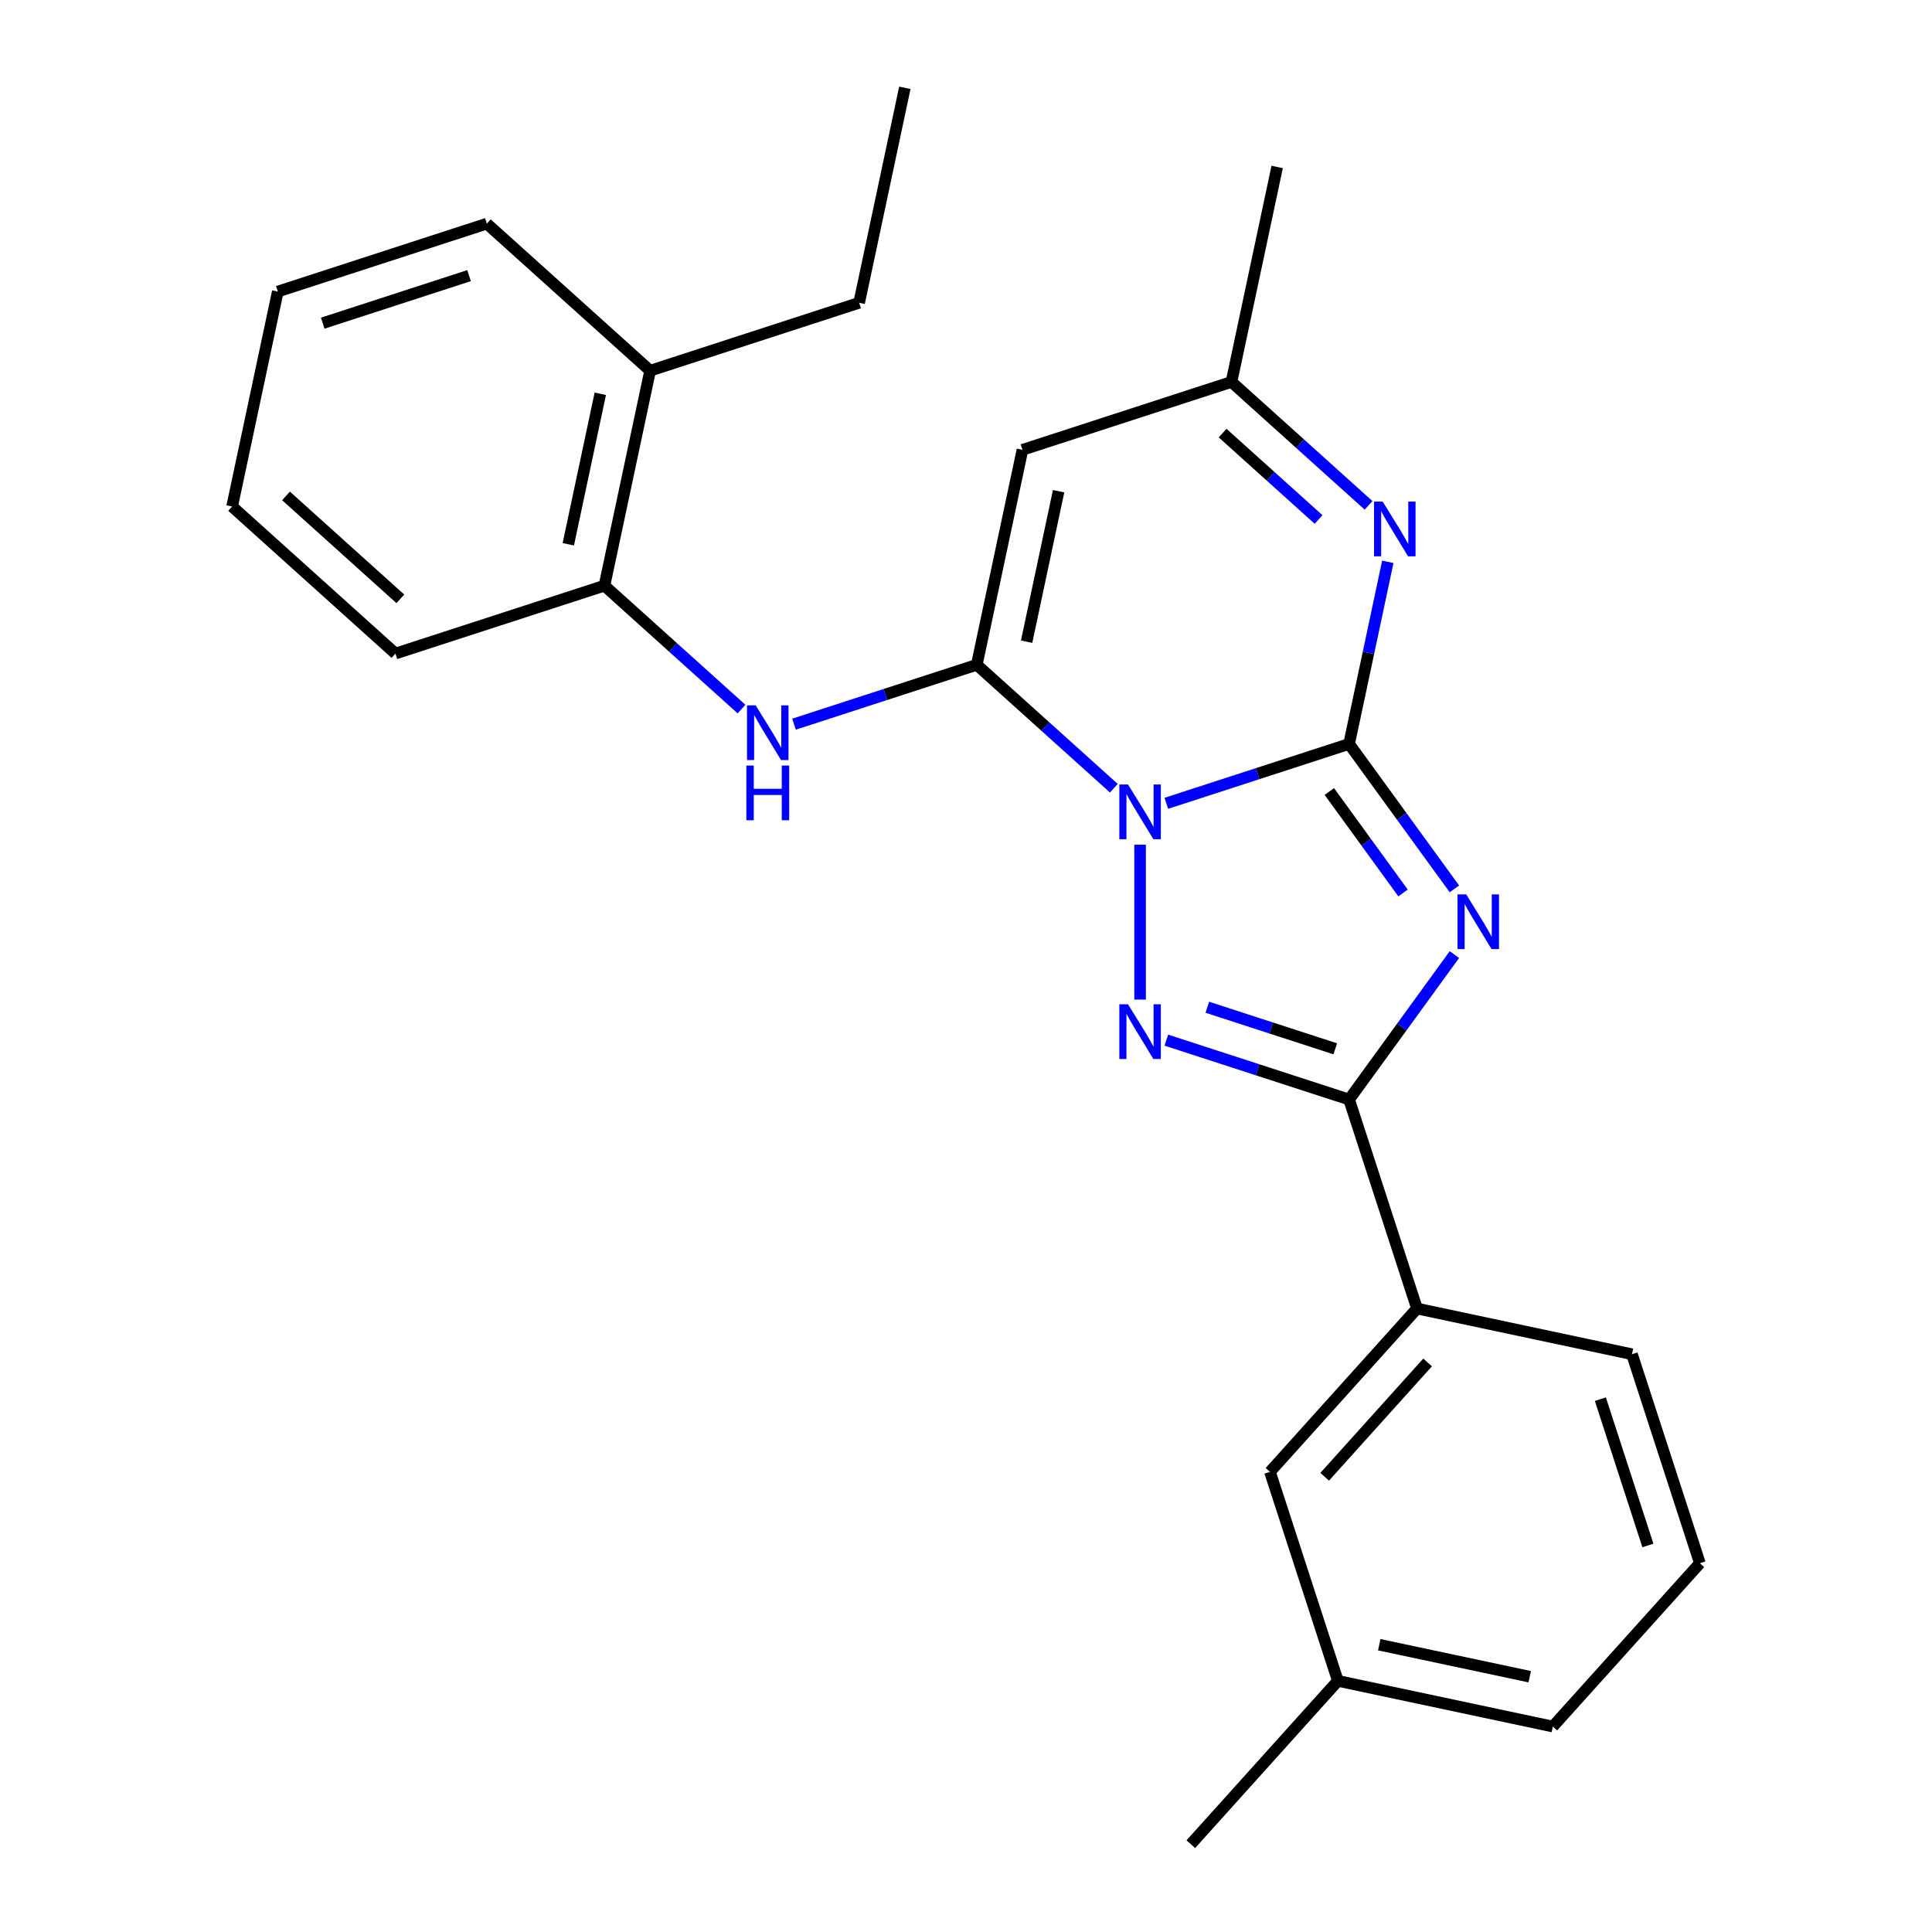 <?xml version='1.0' encoding='iso-8859-1'?>
<svg version='1.1' baseProfile='full'
              xmlns='http://www.w3.org/2000/svg'
                      xmlns:rdkit='http://www.rdkit.org/xml'
                      xmlns:xlink='http://www.w3.org/1999/xlink'
                  xml:space='preserve'
width='1000px' height='1000px' viewBox='0 0 1000 1000'>
<!-- END OF HEADER -->
<rect style='opacity:1.0;fill:#FFFFFF;stroke:none' width='1000' height='1000' x='0' y='0'> </rect>
<path class='bond-0' d='M 603.692,415.798 L 650.991,400.43' style='fill:none;fill-rule:evenodd;stroke:#0000FF;stroke-width:6px;stroke-linecap:butt;stroke-linejoin:miter;stroke-opacity:1' />
<path class='bond-0' d='M 650.991,400.43 L 698.291,385.061' style='fill:none;fill-rule:evenodd;stroke:#000000;stroke-width:6px;stroke-linecap:butt;stroke-linejoin:miter;stroke-opacity:1' />
<path class='bond-2' d='M 576.524,407.981 L 541.05,376.039' style='fill:none;fill-rule:evenodd;stroke:#0000FF;stroke-width:6px;stroke-linecap:butt;stroke-linejoin:miter;stroke-opacity:1' />
<path class='bond-2' d='M 541.05,376.039 L 505.575,344.098' style='fill:none;fill-rule:evenodd;stroke:#000000;stroke-width:6px;stroke-linecap:butt;stroke-linejoin:miter;stroke-opacity:1' />
<path class='bond-3' d='M 590.108,437.216 L 590.108,517.384' style='fill:none;fill-rule:evenodd;stroke:#0000FF;stroke-width:6px;stroke-linecap:butt;stroke-linejoin:miter;stroke-opacity:1' />
<path class='bond-1' d='M 698.291,385.061 L 725.545,422.572' style='fill:none;fill-rule:evenodd;stroke:#000000;stroke-width:6px;stroke-linecap:butt;stroke-linejoin:miter;stroke-opacity:1' />
<path class='bond-1' d='M 725.545,422.572 L 752.798,460.083' style='fill:none;fill-rule:evenodd;stroke:#0000FF;stroke-width:6px;stroke-linecap:butt;stroke-linejoin:miter;stroke-opacity:1' />
<path class='bond-1' d='M 688.062,409.687 L 707.139,435.944' style='fill:none;fill-rule:evenodd;stroke:#000000;stroke-width:6px;stroke-linecap:butt;stroke-linejoin:miter;stroke-opacity:1' />
<path class='bond-1' d='M 707.139,435.944 L 726.217,462.202' style='fill:none;fill-rule:evenodd;stroke:#0000FF;stroke-width:6px;stroke-linecap:butt;stroke-linejoin:miter;stroke-opacity:1' />
<path class='bond-5' d='M 698.291,385.061 L 708.309,337.931' style='fill:none;fill-rule:evenodd;stroke:#000000;stroke-width:6px;stroke-linecap:butt;stroke-linejoin:miter;stroke-opacity:1' />
<path class='bond-5' d='M 708.309,337.931 L 718.327,290.8' style='fill:none;fill-rule:evenodd;stroke:#0000FF;stroke-width:6px;stroke-linecap:butt;stroke-linejoin:miter;stroke-opacity:1' />
<path class='bond-25' d='M 752.798,494.091 L 725.545,531.602' style='fill:none;fill-rule:evenodd;stroke:#0000FF;stroke-width:6px;stroke-linecap:butt;stroke-linejoin:miter;stroke-opacity:1' />
<path class='bond-25' d='M 725.545,531.602 L 698.291,569.113' style='fill:none;fill-rule:evenodd;stroke:#000000;stroke-width:6px;stroke-linecap:butt;stroke-linejoin:miter;stroke-opacity:1' />
<path class='bond-6' d='M 505.575,344.098 L 529.225,232.833' style='fill:none;fill-rule:evenodd;stroke:#000000;stroke-width:6px;stroke-linecap:butt;stroke-linejoin:miter;stroke-opacity:1' />
<path class='bond-6' d='M 531.375,332.138 L 547.93,254.253' style='fill:none;fill-rule:evenodd;stroke:#000000;stroke-width:6px;stroke-linecap:butt;stroke-linejoin:miter;stroke-opacity:1' />
<path class='bond-7' d='M 505.575,344.098 L 458.275,359.467' style='fill:none;fill-rule:evenodd;stroke:#000000;stroke-width:6px;stroke-linecap:butt;stroke-linejoin:miter;stroke-opacity:1' />
<path class='bond-7' d='M 458.275,359.467 L 410.976,374.835' style='fill:none;fill-rule:evenodd;stroke:#0000FF;stroke-width:6px;stroke-linecap:butt;stroke-linejoin:miter;stroke-opacity:1' />
<path class='bond-4' d='M 603.692,538.376 L 650.991,553.745' style='fill:none;fill-rule:evenodd;stroke:#0000FF;stroke-width:6px;stroke-linecap:butt;stroke-linejoin:miter;stroke-opacity:1' />
<path class='bond-4' d='M 650.991,553.745 L 698.291,569.113' style='fill:none;fill-rule:evenodd;stroke:#000000;stroke-width:6px;stroke-linecap:butt;stroke-linejoin:miter;stroke-opacity:1' />
<path class='bond-4' d='M 624.912,521.35 L 658.022,532.108' style='fill:none;fill-rule:evenodd;stroke:#0000FF;stroke-width:6px;stroke-linecap:butt;stroke-linejoin:miter;stroke-opacity:1' />
<path class='bond-4' d='M 658.022,532.108 L 691.131,542.866' style='fill:none;fill-rule:evenodd;stroke:#000000;stroke-width:6px;stroke-linecap:butt;stroke-linejoin:miter;stroke-opacity:1' />
<path class='bond-9' d='M 698.291,569.113 L 733.442,677.296' style='fill:none;fill-rule:evenodd;stroke:#000000;stroke-width:6px;stroke-linecap:butt;stroke-linejoin:miter;stroke-opacity:1' />
<path class='bond-26' d='M 708.357,261.565 L 672.883,229.624' style='fill:none;fill-rule:evenodd;stroke:#0000FF;stroke-width:6px;stroke-linecap:butt;stroke-linejoin:miter;stroke-opacity:1' />
<path class='bond-26' d='M 672.883,229.624 L 637.408,197.682' style='fill:none;fill-rule:evenodd;stroke:#000000;stroke-width:6px;stroke-linecap:butt;stroke-linejoin:miter;stroke-opacity:1' />
<path class='bond-26' d='M 682.492,268.89 L 657.66,246.53' style='fill:none;fill-rule:evenodd;stroke:#0000FF;stroke-width:6px;stroke-linecap:butt;stroke-linejoin:miter;stroke-opacity:1' />
<path class='bond-26' d='M 657.66,246.53 L 632.828,224.171' style='fill:none;fill-rule:evenodd;stroke:#000000;stroke-width:6px;stroke-linecap:butt;stroke-linejoin:miter;stroke-opacity:1' />
<path class='bond-8' d='M 529.225,232.833 L 637.408,197.682' style='fill:none;fill-rule:evenodd;stroke:#000000;stroke-width:6px;stroke-linecap:butt;stroke-linejoin:miter;stroke-opacity:1' />
<path class='bond-10' d='M 383.808,367.018 L 348.333,335.076' style='fill:none;fill-rule:evenodd;stroke:#0000FF;stroke-width:6px;stroke-linecap:butt;stroke-linejoin:miter;stroke-opacity:1' />
<path class='bond-10' d='M 348.333,335.076 L 312.859,303.135' style='fill:none;fill-rule:evenodd;stroke:#000000;stroke-width:6px;stroke-linecap:butt;stroke-linejoin:miter;stroke-opacity:1' />
<path class='bond-15' d='M 637.408,197.682 L 661.058,86.418' style='fill:none;fill-rule:evenodd;stroke:#000000;stroke-width:6px;stroke-linecap:butt;stroke-linejoin:miter;stroke-opacity:1' />
<path class='bond-11' d='M 733.442,677.296 L 657.328,761.829' style='fill:none;fill-rule:evenodd;stroke:#000000;stroke-width:6px;stroke-linecap:butt;stroke-linejoin:miter;stroke-opacity:1' />
<path class='bond-11' d='M 738.931,705.199 L 685.652,764.372' style='fill:none;fill-rule:evenodd;stroke:#000000;stroke-width:6px;stroke-linecap:butt;stroke-linejoin:miter;stroke-opacity:1' />
<path class='bond-14' d='M 733.442,677.296 L 844.707,700.946' style='fill:none;fill-rule:evenodd;stroke:#000000;stroke-width:6px;stroke-linecap:butt;stroke-linejoin:miter;stroke-opacity:1' />
<path class='bond-12' d='M 312.859,303.135 L 336.509,191.87' style='fill:none;fill-rule:evenodd;stroke:#000000;stroke-width:6px;stroke-linecap:butt;stroke-linejoin:miter;stroke-opacity:1' />
<path class='bond-12' d='M 294.153,281.715 L 310.708,203.83' style='fill:none;fill-rule:evenodd;stroke:#000000;stroke-width:6px;stroke-linecap:butt;stroke-linejoin:miter;stroke-opacity:1' />
<path class='bond-17' d='M 312.859,303.135 L 204.676,338.286' style='fill:none;fill-rule:evenodd;stroke:#000000;stroke-width:6px;stroke-linecap:butt;stroke-linejoin:miter;stroke-opacity:1' />
<path class='bond-13' d='M 657.328,761.829 L 692.479,870.012' style='fill:none;fill-rule:evenodd;stroke:#000000;stroke-width:6px;stroke-linecap:butt;stroke-linejoin:miter;stroke-opacity:1' />
<path class='bond-18' d='M 336.509,191.87 L 444.692,156.719' style='fill:none;fill-rule:evenodd;stroke:#000000;stroke-width:6px;stroke-linecap:butt;stroke-linejoin:miter;stroke-opacity:1' />
<path class='bond-19' d='M 336.509,191.87 L 251.976,115.756' style='fill:none;fill-rule:evenodd;stroke:#000000;stroke-width:6px;stroke-linecap:butt;stroke-linejoin:miter;stroke-opacity:1' />
<path class='bond-21' d='M 692.479,870.012 L 616.365,954.545' style='fill:none;fill-rule:evenodd;stroke:#000000;stroke-width:6px;stroke-linecap:butt;stroke-linejoin:miter;stroke-opacity:1' />
<path class='bond-27' d='M 692.479,870.012 L 803.744,893.662' style='fill:none;fill-rule:evenodd;stroke:#000000;stroke-width:6px;stroke-linecap:butt;stroke-linejoin:miter;stroke-opacity:1' />
<path class='bond-27' d='M 713.899,851.307 L 791.784,867.862' style='fill:none;fill-rule:evenodd;stroke:#000000;stroke-width:6px;stroke-linecap:butt;stroke-linejoin:miter;stroke-opacity:1' />
<path class='bond-16' d='M 844.707,700.946 L 879.857,809.129' style='fill:none;fill-rule:evenodd;stroke:#000000;stroke-width:6px;stroke-linecap:butt;stroke-linejoin:miter;stroke-opacity:1' />
<path class='bond-16' d='M 828.343,724.204 L 852.948,799.932' style='fill:none;fill-rule:evenodd;stroke:#000000;stroke-width:6px;stroke-linecap:butt;stroke-linejoin:miter;stroke-opacity:1' />
<path class='bond-20' d='M 879.857,809.129 L 803.744,893.662' style='fill:none;fill-rule:evenodd;stroke:#000000;stroke-width:6px;stroke-linecap:butt;stroke-linejoin:miter;stroke-opacity:1' />
<path class='bond-23' d='M 204.676,338.286 L 120.143,262.172' style='fill:none;fill-rule:evenodd;stroke:#000000;stroke-width:6px;stroke-linecap:butt;stroke-linejoin:miter;stroke-opacity:1' />
<path class='bond-23' d='M 207.218,309.962 L 148.045,256.682' style='fill:none;fill-rule:evenodd;stroke:#000000;stroke-width:6px;stroke-linecap:butt;stroke-linejoin:miter;stroke-opacity:1' />
<path class='bond-22' d='M 444.692,156.719 L 468.342,45.455' style='fill:none;fill-rule:evenodd;stroke:#000000;stroke-width:6px;stroke-linecap:butt;stroke-linejoin:miter;stroke-opacity:1' />
<path class='bond-28' d='M 251.976,115.756 L 143.793,150.907' style='fill:none;fill-rule:evenodd;stroke:#000000;stroke-width:6px;stroke-linecap:butt;stroke-linejoin:miter;stroke-opacity:1' />
<path class='bond-28' d='M 242.778,142.665 L 167.05,167.271' style='fill:none;fill-rule:evenodd;stroke:#000000;stroke-width:6px;stroke-linecap:butt;stroke-linejoin:miter;stroke-opacity:1' />
<path class='bond-24' d='M 120.143,262.172 L 143.793,150.907' style='fill:none;fill-rule:evenodd;stroke:#000000;stroke-width:6px;stroke-linecap:butt;stroke-linejoin:miter;stroke-opacity:1' />
<path  class='atom-0' d='M 583.848 406.052
L 593.128 421.052
Q 594.048 422.532, 595.528 425.212
Q 597.008 427.892, 597.088 428.052
L 597.088 406.052
L 600.848 406.052
L 600.848 434.372
L 596.968 434.372
L 587.008 417.972
Q 585.848 416.052, 584.608 413.852
Q 583.408 411.652, 583.048 410.972
L 583.048 434.372
L 579.368 434.372
L 579.368 406.052
L 583.848 406.052
' fill='#0000FF'/>
<path  class='atom-2' d='M 758.892 462.927
L 768.172 477.927
Q 769.092 479.407, 770.572 482.087
Q 772.052 484.767, 772.132 484.927
L 772.132 462.927
L 775.892 462.927
L 775.892 491.247
L 772.012 491.247
L 762.052 474.847
Q 760.892 472.927, 759.652 470.727
Q 758.452 468.527, 758.092 467.847
L 758.092 491.247
L 754.412 491.247
L 754.412 462.927
L 758.892 462.927
' fill='#0000FF'/>
<path  class='atom-4' d='M 583.848 519.802
L 593.128 534.802
Q 594.048 536.282, 595.528 538.962
Q 597.008 541.642, 597.088 541.802
L 597.088 519.802
L 600.848 519.802
L 600.848 548.122
L 596.968 548.122
L 587.008 531.722
Q 585.848 529.802, 584.608 527.602
Q 583.408 525.402, 583.048 524.722
L 583.048 548.122
L 579.368 548.122
L 579.368 519.802
L 583.848 519.802
' fill='#0000FF'/>
<path  class='atom-6' d='M 715.681 259.636
L 724.961 274.636
Q 725.881 276.116, 727.361 278.796
Q 728.841 281.476, 728.921 281.636
L 728.921 259.636
L 732.681 259.636
L 732.681 287.956
L 728.801 287.956
L 718.841 271.556
Q 717.681 269.636, 716.441 267.436
Q 715.241 265.236, 714.881 264.556
L 714.881 287.956
L 711.201 287.956
L 711.201 259.636
L 715.681 259.636
' fill='#0000FF'/>
<path  class='atom-8' d='M 391.132 365.089
L 400.412 380.089
Q 401.332 381.569, 402.812 384.249
Q 404.292 386.929, 404.372 387.089
L 404.372 365.089
L 408.132 365.089
L 408.132 393.409
L 404.252 393.409
L 394.292 377.009
Q 393.132 375.089, 391.892 372.889
Q 390.692 370.689, 390.332 370.009
L 390.332 393.409
L 386.652 393.409
L 386.652 365.089
L 391.132 365.089
' fill='#0000FF'/>
<path  class='atom-8' d='M 386.312 396.241
L 390.152 396.241
L 390.152 408.281
L 404.632 408.281
L 404.632 396.241
L 408.472 396.241
L 408.472 424.561
L 404.632 424.561
L 404.632 411.481
L 390.152 411.481
L 390.152 424.561
L 386.312 424.561
L 386.312 396.241
' fill='#0000FF'/>
</svg>
